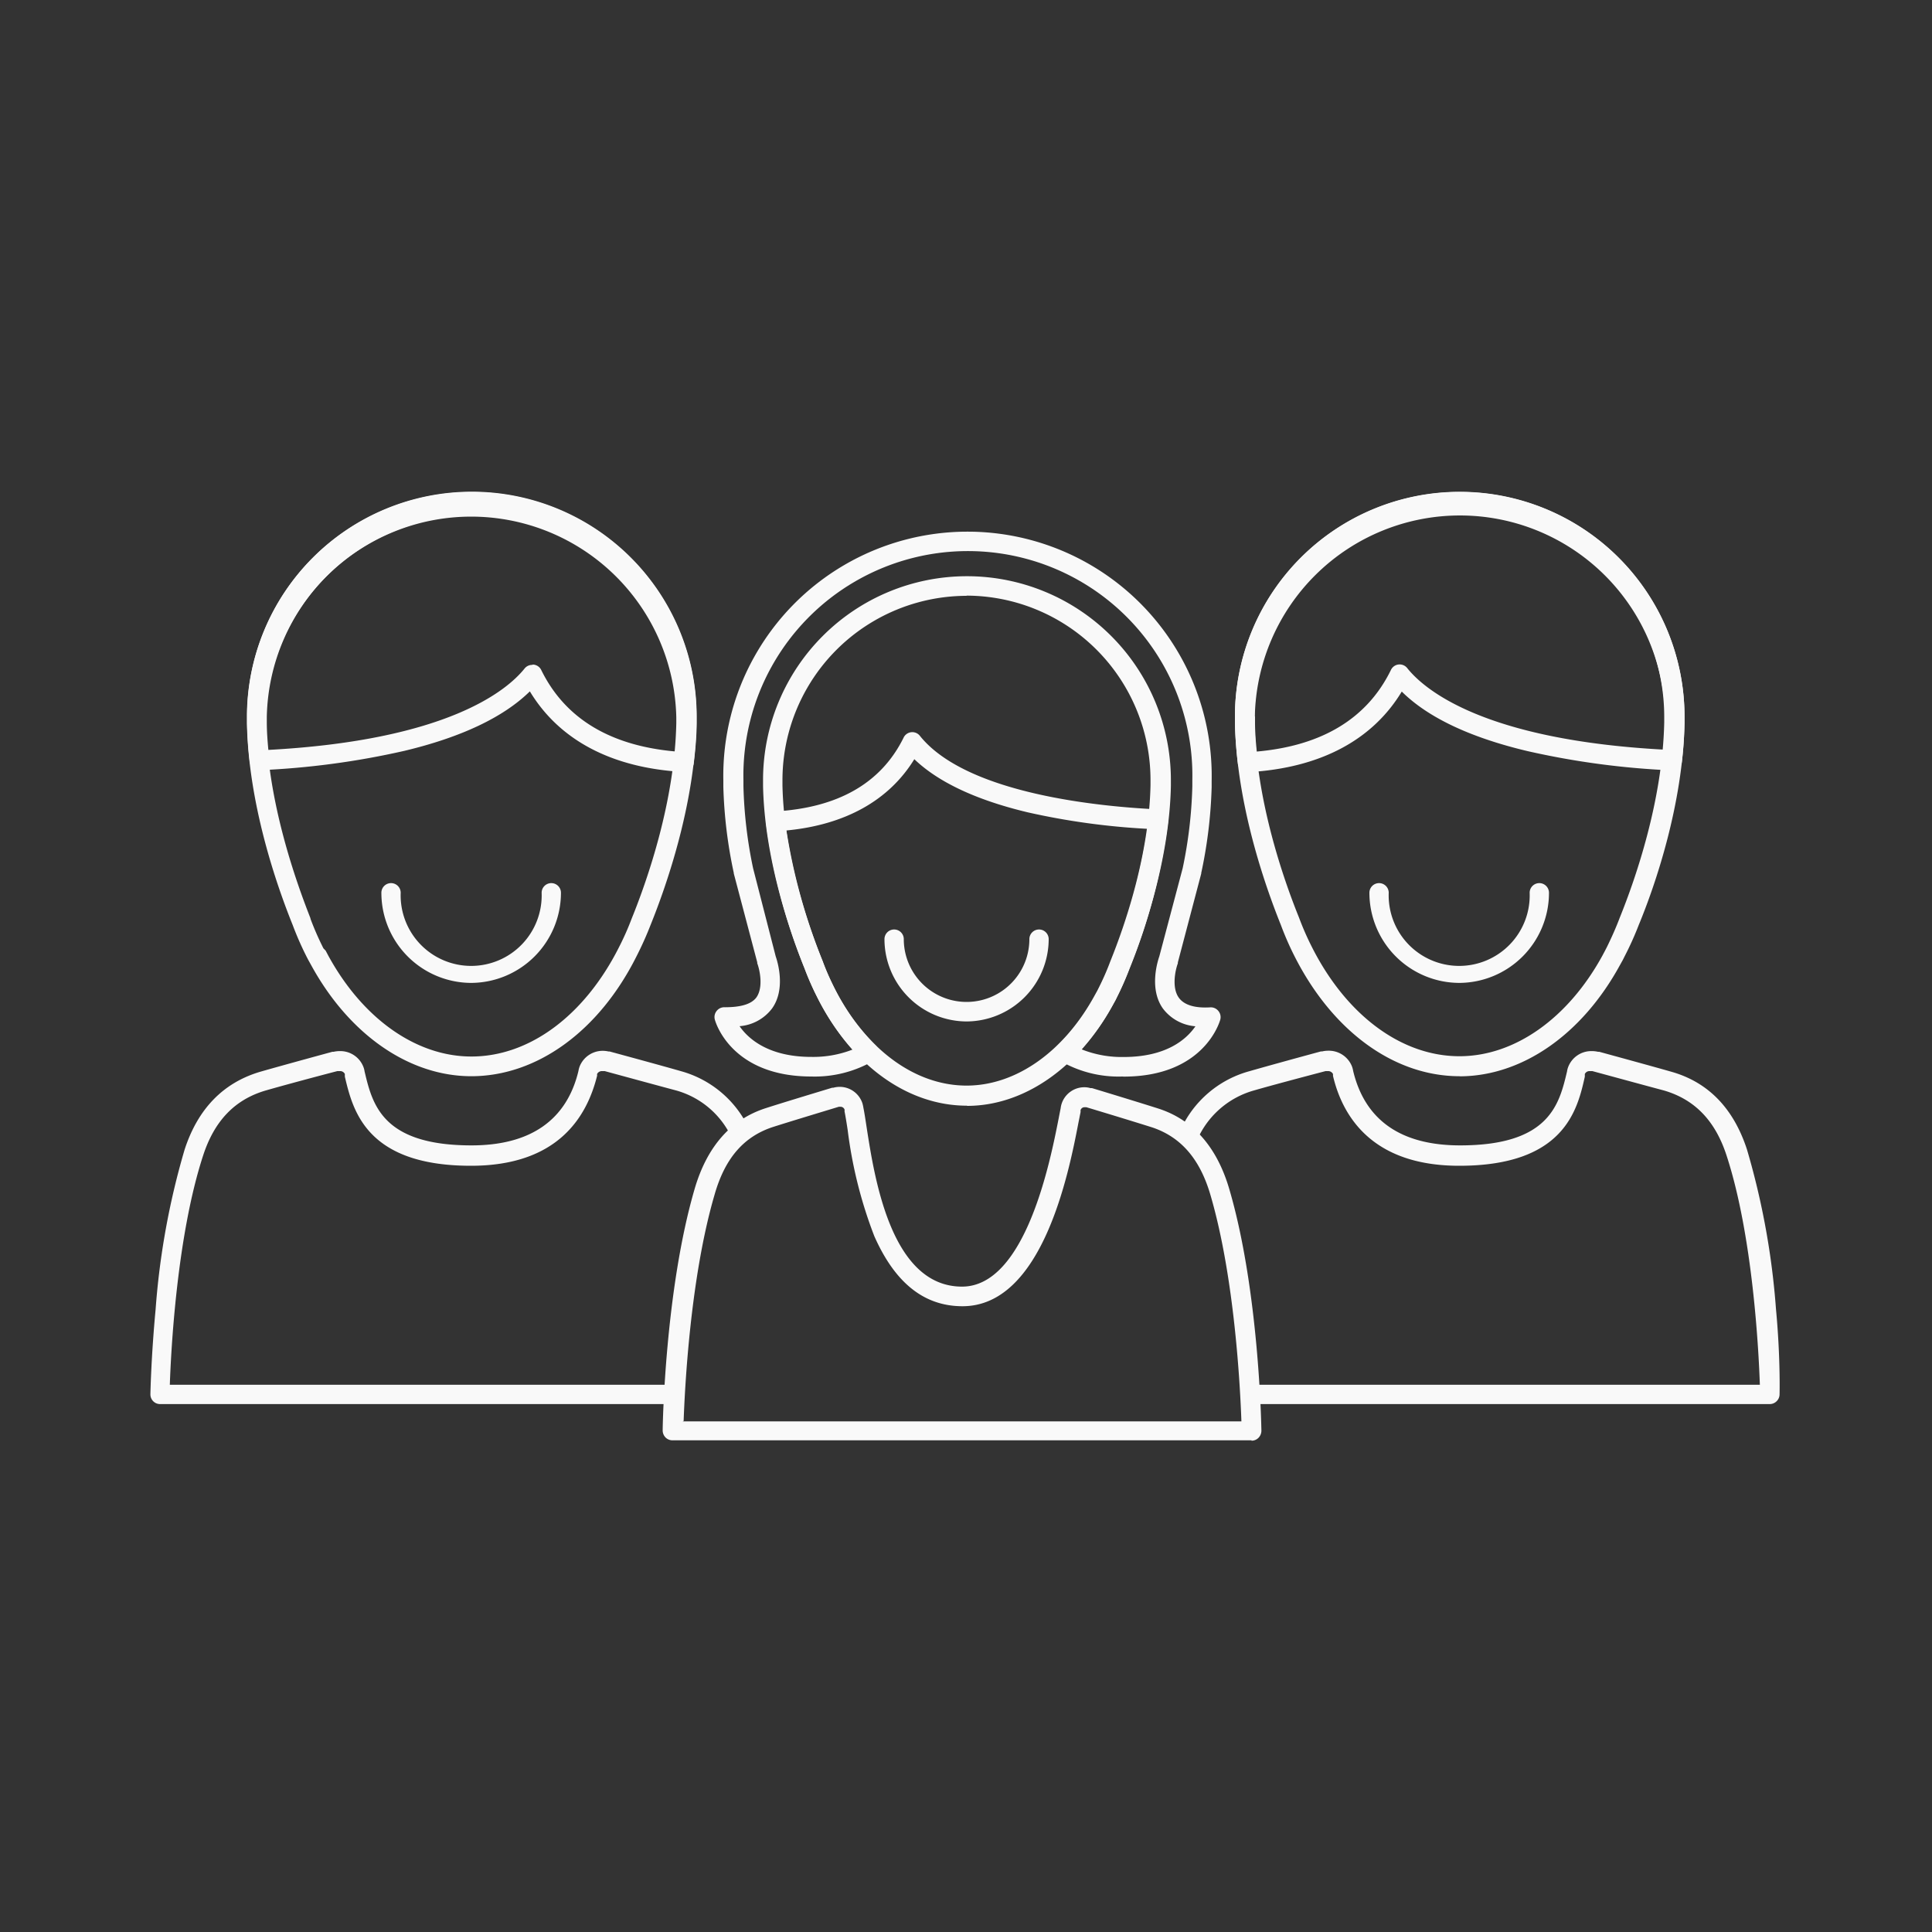 <?xml version="1.0" encoding="UTF-8"?>
<svg xmlns="http://www.w3.org/2000/svg" id="Capa_1" data-name="Capa 1" viewBox="0 0 200 200">
  <rect x="0" y="0" width="200" height="200" fill="#333333" stroke="none"/>
  <defs>
    <style>.cls-1{fill:#f9f9f9;}</style>
  </defs>
  <title>ico-direct relationship with owners</title>
  <path class="cls-1" d="M48.8,111.41h0c-6.46,0-12.67-4.32-16.6-11.52l-.31-.56L31.72,99a32.68,32.68,0,0,1-1.42-3.24v0c-1.69-4.19-4.57-12.5-4.74-20.9,0-.21,0-.43,0-.65a23.27,23.27,0,0,1,46.54,0c0,.22,0,.43,0,.65-.18,8.39-3.06,16.7-4.76,20.91v0A35.16,35.16,0,0,1,65.89,99C62,106.76,55.58,111.4,48.8,111.41m-15.09-13,.27.51c3.57,6.54,9.11,10.45,14.82,10.45,6,0,11.7-4.23,15.27-11.3a28.76,28.76,0,0,0,1.33-3l0,0c1.66-4.09,4.44-12.14,4.61-20.2,0-.21,0-.41,0-.61a21.24,21.24,0,0,0-42.47,0c0,.2,0,.4,0,.61.17,8.07,3,16.12,4.6,20.19l0,.05a30.37,30.37,0,0,0,1.34,3.06Z"></path>
  <path class="cls-1" d="M48.81,101.75a9.33,9.33,0,0,1-9.33-9.33,1,1,0,0,1,2,0,7.3,7.3,0,1,0,14.59,0,1,1,0,0,1,2,0,9.34,9.34,0,0,1-9.33,9.33"></path>
  <path class="cls-1" d="M70.76,79.91H70.7c-7.36-.41-12.8-3.29-15.85-8.34-2.73,2.68-7.1,4.75-13,6.16a83.5,83.5,0,0,1-14.95,2,1,1,0,0,1-1.05-.91,39.33,39.33,0,0,1-.27-4c0-.21,0-.43,0-.65a23.27,23.27,0,0,1,46.54,0h0c0,.21,0,.42,0,.64,0,1.34-.13,2.75-.3,4.19a1,1,0,0,1-1,.9m-15.7-11.1h.11a1,1,0,0,1,.8.56c2.45,5,7.11,7.83,13.88,8.43.1-1,.16-2.06.18-3,0-.2,0-.41,0-.61a21.24,21.24,0,0,0-42.47,0c0,.2,0,.41,0,.61,0,.92.07,1.87.16,2.84,18.61-1,24.74-6.2,26.52-8.42a1,1,0,0,1,.8-.38m16,5.36Z"></path>
  <path class="cls-1" d="M151.1,111.41h0c-6.78,0-13.16-4.65-17.09-12.42-.51-1-1-2.12-1.42-3.25v0c-1.69-4.2-4.57-12.51-4.75-20.9,0-.22,0-.43,0-.64a23.27,23.27,0,0,1,46.54,0c0,.22,0,.44,0,.66-.17,8.39-3,16.7-4.74,20.9l0,0A32.34,32.34,0,0,1,168.18,99l-.19.38-.29.52c-3.93,7.2-10.14,11.51-16.6,11.52m0-58.48a21.26,21.26,0,0,0-21.23,21.24c0,.2,0,.4,0,.61.17,8.06,2.95,16.11,4.6,20.19l0,0a29.41,29.41,0,0,0,1.34,3.06c3.57,7.07,9.28,11.3,15.27,11.3,5.71,0,11.25-3.91,14.82-10.45l.27-.51.17-.33c.49-1,.94-2,1.34-3.06l0,0c1.65-4.08,4.43-12.13,4.6-20.2,0-.21,0-.41,0-.62a21.26,21.26,0,0,0-21.24-21.22"></path>
  <path class="cls-1" d="M151.09,101.75a9.34,9.34,0,0,1-9.33-9.33,1,1,0,0,1,2,0,7.3,7.3,0,1,0,14.59,0,1,1,0,0,1,2,0,9.33,9.33,0,0,1-9.33,9.33"></path>
  <path class="cls-1" d="M129.14,79.91a1,1,0,0,1-1-.9c-.17-1.44-.27-2.85-.3-4.19,0-.22,0-.43,0-.64h0a23.27,23.27,0,0,1,46.54,0c0,.22,0,.44,0,.66a39.33,39.33,0,0,1-.27,4,1,1,0,0,1-1.05.91,83.5,83.5,0,0,1-14.95-2c-5.93-1.41-10.3-3.48-13-6.16-3.05,5.05-8.49,7.92-15.85,8.34h-.06m.72-5.74c0,.2,0,.41,0,.61,0,1,.08,2,.18,3,6.77-.6,11.43-3.43,13.88-8.43a1,1,0,0,1,1.71-.19c1.78,2.22,7.91,7.41,26.52,8.42.09-1,.14-1.92.16-2.84,0-.21,0-.41,0-.62a21.24,21.24,0,0,0-42.47,0"></path>
  <path class="cls-1" d="M69.83,143.35H17.58c.12-3.54.73-15.41,3.44-23.71,1.17-3.62,3.3-5.83,6.51-6.76,1.7-.49,5-1.38,7.39-2l.09,0,.16,0a.54.54,0,0,1,.53.3s0,0,0,.06a.69.69,0,0,0,0,.13l0,.09c.82,3.45,2.19,9.22,13.05,9.22,9,0,12-5.06,13.06-9.31a.61.61,0,0,0,0-.13.13.13,0,0,1,0-.06.56.56,0,0,1,.54-.3l.15,0,.1,0c2.43.66,5.69,1.55,7.38,2a9,9,0,0,1,5.81,5,9.32,9.32,0,0,1,1.63-1.28,11,11,0,0,0-6.88-5.7c-1.7-.49-5-1.39-7.43-2.05l-.11,0h0a2.76,2.76,0,0,0-.63-.07A2.57,2.57,0,0,0,60,110.41a2.39,2.39,0,0,0-.12.46c-1.23,5.11-5,7.7-11.07,7.7-9.25,0-10.26-4.25-11.07-7.66v0a2,2,0,0,0-.12-.46,2.56,2.56,0,0,0-2.44-1.64,2.85,2.85,0,0,0-.64.07h0l-.13,0c-2.43.66-5.7,1.56-7.41,2.05-3.86,1.12-6.51,3.83-7.89,8.08a78.86,78.86,0,0,0-3,16.52c-.47,5-.54,8.78-.54,8.82a1,1,0,0,0,1,1H69.71C69.74,144.78,69.78,144.1,69.83,143.35Z"></path>
  <path class="cls-1" d="M129.56,149.1H69.62a1,1,0,0,1-.73-.3,1.05,1.05,0,0,1-.29-.73c0-.59.26-14.56,3.31-25,1.28-4.38,3.75-7.19,7.35-8.35,1.79-.58,5.41-1.67,6.89-2.12l.12,0a2.54,2.54,0,0,1,.65-.09,2.48,2.48,0,0,1,2.36,1.71,3.78,3.78,0,0,1,.1.46c.1.49.2,1.14.33,2,.83,5.36,2.56,16.51,9.88,16.51,6.59,0,9.15-13.09,10-17.4.08-.42.15-.78.21-1.07a2.36,2.36,0,0,1,.1-.46,2.47,2.47,0,0,1,2.35-1.71,2.23,2.23,0,0,1,.63.09l.16,0c1.82.55,5.16,1.57,6.88,2.12,3.6,1.16,6.07,4,7.34,8.35,3.06,10.43,3.31,24.4,3.32,25a1.06,1.06,0,0,1-.3.73,1,1,0,0,1-.72.3m-58.9-2h57.85c-.12-3.45-.69-14.85-3.2-23.42h0c-1.09-3.75-3.06-6-6-7-1.76-.56-5.38-1.66-6.85-2.1l-.09,0h-.1a.42.42,0,0,0-.41.3.29.29,0,0,0,0,.09s0,.08,0,.11c-.06.29-.13.66-.22,1.1-1,5.2-3.73,19-12,19-4,0-7-2.44-9.13-7.25a46.25,46.25,0,0,1-2.76-11c-.12-.78-.23-1.46-.32-1.9a.36.36,0,0,1,0-.11.29.29,0,0,0,0-.09.44.44,0,0,0-.42-.3h-.11l-.06,0c-1.48.45-5.09,1.54-6.87,2.11-3,1-4.93,3.24-6,7-2.51,8.57-3.08,20-3.2,23.42"></path>
  <path class="cls-1" d="M100.09,114.46h0c-6.16,0-12-4.22-15.51-11.27a29,29,0,0,1-1.29-2.94v0c-1.53-3.8-4.14-11.31-4.3-18.9,0-.2,0-.4,0-.59a21.11,21.11,0,0,1,42.22,0v.6c-.16,7.59-2.76,15.11-4.3,18.92v0c-.38,1-.81,2-1.28,2.93l-.17.35-.26.47c-3.57,6.53-9.21,10.44-15.08,10.45m0-52.8A19.09,19.09,0,0,0,81,80.74c0,.17,0,.36,0,.55.15,7.26,2.66,14.51,4.15,18.19v0c.37,1,.77,1.89,1.21,2.76,3.21,6.35,8.33,10.14,13.7,10.14,5.12,0,10.09-3.51,13.29-9.39l.25-.45.15-.3a27.18,27.18,0,0,0,1.2-2.75l0,0c1.49-3.69,4-10.94,4.15-18.21,0-.19,0-.38,0-.56a19.09,19.09,0,0,0-19.08-19.06"></path>
  <path class="cls-1" d="M100.08,105.74a8.53,8.53,0,0,1-8.52-8.52,1,1,0,0,1,2,0,6.49,6.49,0,1,0,13,0,1,1,0,0,1,2,0,8.54,8.54,0,0,1-8.53,8.52"></path>
  <path class="cls-1" d="M116.18,111.44a12,12,0,0,1-6.48-1.65,1,1,0,0,1-.48-.75,1,1,0,0,1,.3-.84,21.37,21.37,0,0,0,3.87-5.17l.24-.45.15-.3A27.23,27.23,0,0,0,115,99.53v0a60.88,60.88,0,0,0,3.79-13.73,73.74,73.74,0,0,1-12.41-1.71c-5.31-1.27-9.25-3.12-11.73-5.5-2.62,4.27-7.16,6.8-13.24,7.38a61.4,61.4,0,0,0,3.76,13.55l0,0c.36,1,.77,1.89,1.2,2.76a22.12,22.12,0,0,0,4.26,5.92,1,1,0,0,1,.3.84,1,1,0,0,1-.47.75A12.11,12.11,0,0,1,84,111.44c-8.32,0-9.94-5.65-10-5.89a1,1,0,0,1,.19-.9,1,1,0,0,1,.83-.38c1.63,0,2.73-.3,3.27-1,.77-1.07.34-2.93.1-3.55l0-.1-2.43-9.2s0,0,0-.06a48.35,48.35,0,0,1-1.08-8.9c0-.22,0-.44,0-.64v0a25.28,25.28,0,1,1,50.55,0v0c0,.21,0,.43,0,.65a48.45,48.45,0,0,1-1.08,8.91.14.14,0,0,1,0,.06l-2.42,9.19,0,.1c-.24.62-.67,2.48.1,3.55.54.75,1.64,1.1,3.27,1a1,1,0,0,1,.83.38,1,1,0,0,1,.19.9c-.07.24-1.69,5.89-10,5.89m-4.27-2.79a11.22,11.22,0,0,0,4.27.76c4.48,0,6.54-1.88,7.43-3.18a4.66,4.66,0,0,1-3.36-1.83c-1.47-2.05-.54-4.94-.38-5.4l2.42-9.13a46.54,46.54,0,0,0,1-8.5c0-.21,0-.42,0-.61v0a23.24,23.24,0,1,0-46.47,0v0c0,.19,0,.4,0,.61a46.54,46.54,0,0,0,1,8.5L80.3,99c.16.46,1.09,3.35-.38,5.4a4.66,4.66,0,0,1-3.36,1.83c.89,1.3,3,3.18,7.43,3.18a11.22,11.22,0,0,0,4.27-.76,25,25,0,0,1-3.68-5.46,29,29,0,0,1-1.29-2.94v0a61.52,61.52,0,0,1-4-15.11A1,1,0,0,1,80.21,84c6.54-.37,11-2.93,13.32-7.62a1,1,0,0,1,1.71-.19c4.88,6.07,18.93,7.34,24.74,7.6a1.09,1.09,0,0,1,.73.36,1,1,0,0,1,.23.77,61.18,61.18,0,0,1-4,15.33v0c-.38,1-.82,2-1.29,2.93l-.15.31s0,0,0,0l-.26.47a24.34,24.34,0,0,1-3.26,4.64m8.94-9.34Z"></path>
  <path class="cls-1" d="M183.85,135.53a78.86,78.86,0,0,0-3-16.52c-1.38-4.25-4-7-7.89-8.08-1.71-.49-5-1.39-7.41-2.05l-.13,0h0a2.79,2.79,0,0,0-.64-.07,2.56,2.56,0,0,0-2.44,1.64,2,2,0,0,0-.12.46v0c-.81,3.41-1.82,7.66-11.07,7.66-6.11,0-9.84-2.59-11.07-7.7a2.39,2.39,0,0,0-.12-.46,2.57,2.57,0,0,0-2.45-1.64,2.76,2.76,0,0,0-.63.07h0l-.13,0c-2.44.66-5.71,1.56-7.41,2.05A11,11,0,0,0,122.2,117a8.58,8.58,0,0,1,1.56,1.43,9.09,9.09,0,0,1,6.06-5.55c1.69-.49,5-1.37,7.4-2l.08,0,.15,0a.56.56,0,0,1,.54.3.13.13,0,0,1,0,.06.51.51,0,0,1,0,.13c1,4.25,4.11,9.31,13.07,9.31,10.86,0,12.23-5.77,13-9.22l0-.09a.69.69,0,0,0,0-.13s0,0,0-.06a.54.54,0,0,1,.53-.3l.16,0,.09,0c2.44.66,5.69,1.55,7.39,2,3.21.93,5.34,3.14,6.51,6.76,2.71,8.3,3.32,20.17,3.44,23.71h-53c.05.75.08,1.43.11,2h53.91a1,1,0,0,0,.72-.3,1,1,0,0,0,.3-.73S184.32,140.51,183.85,135.53Z"></path>
</svg>
